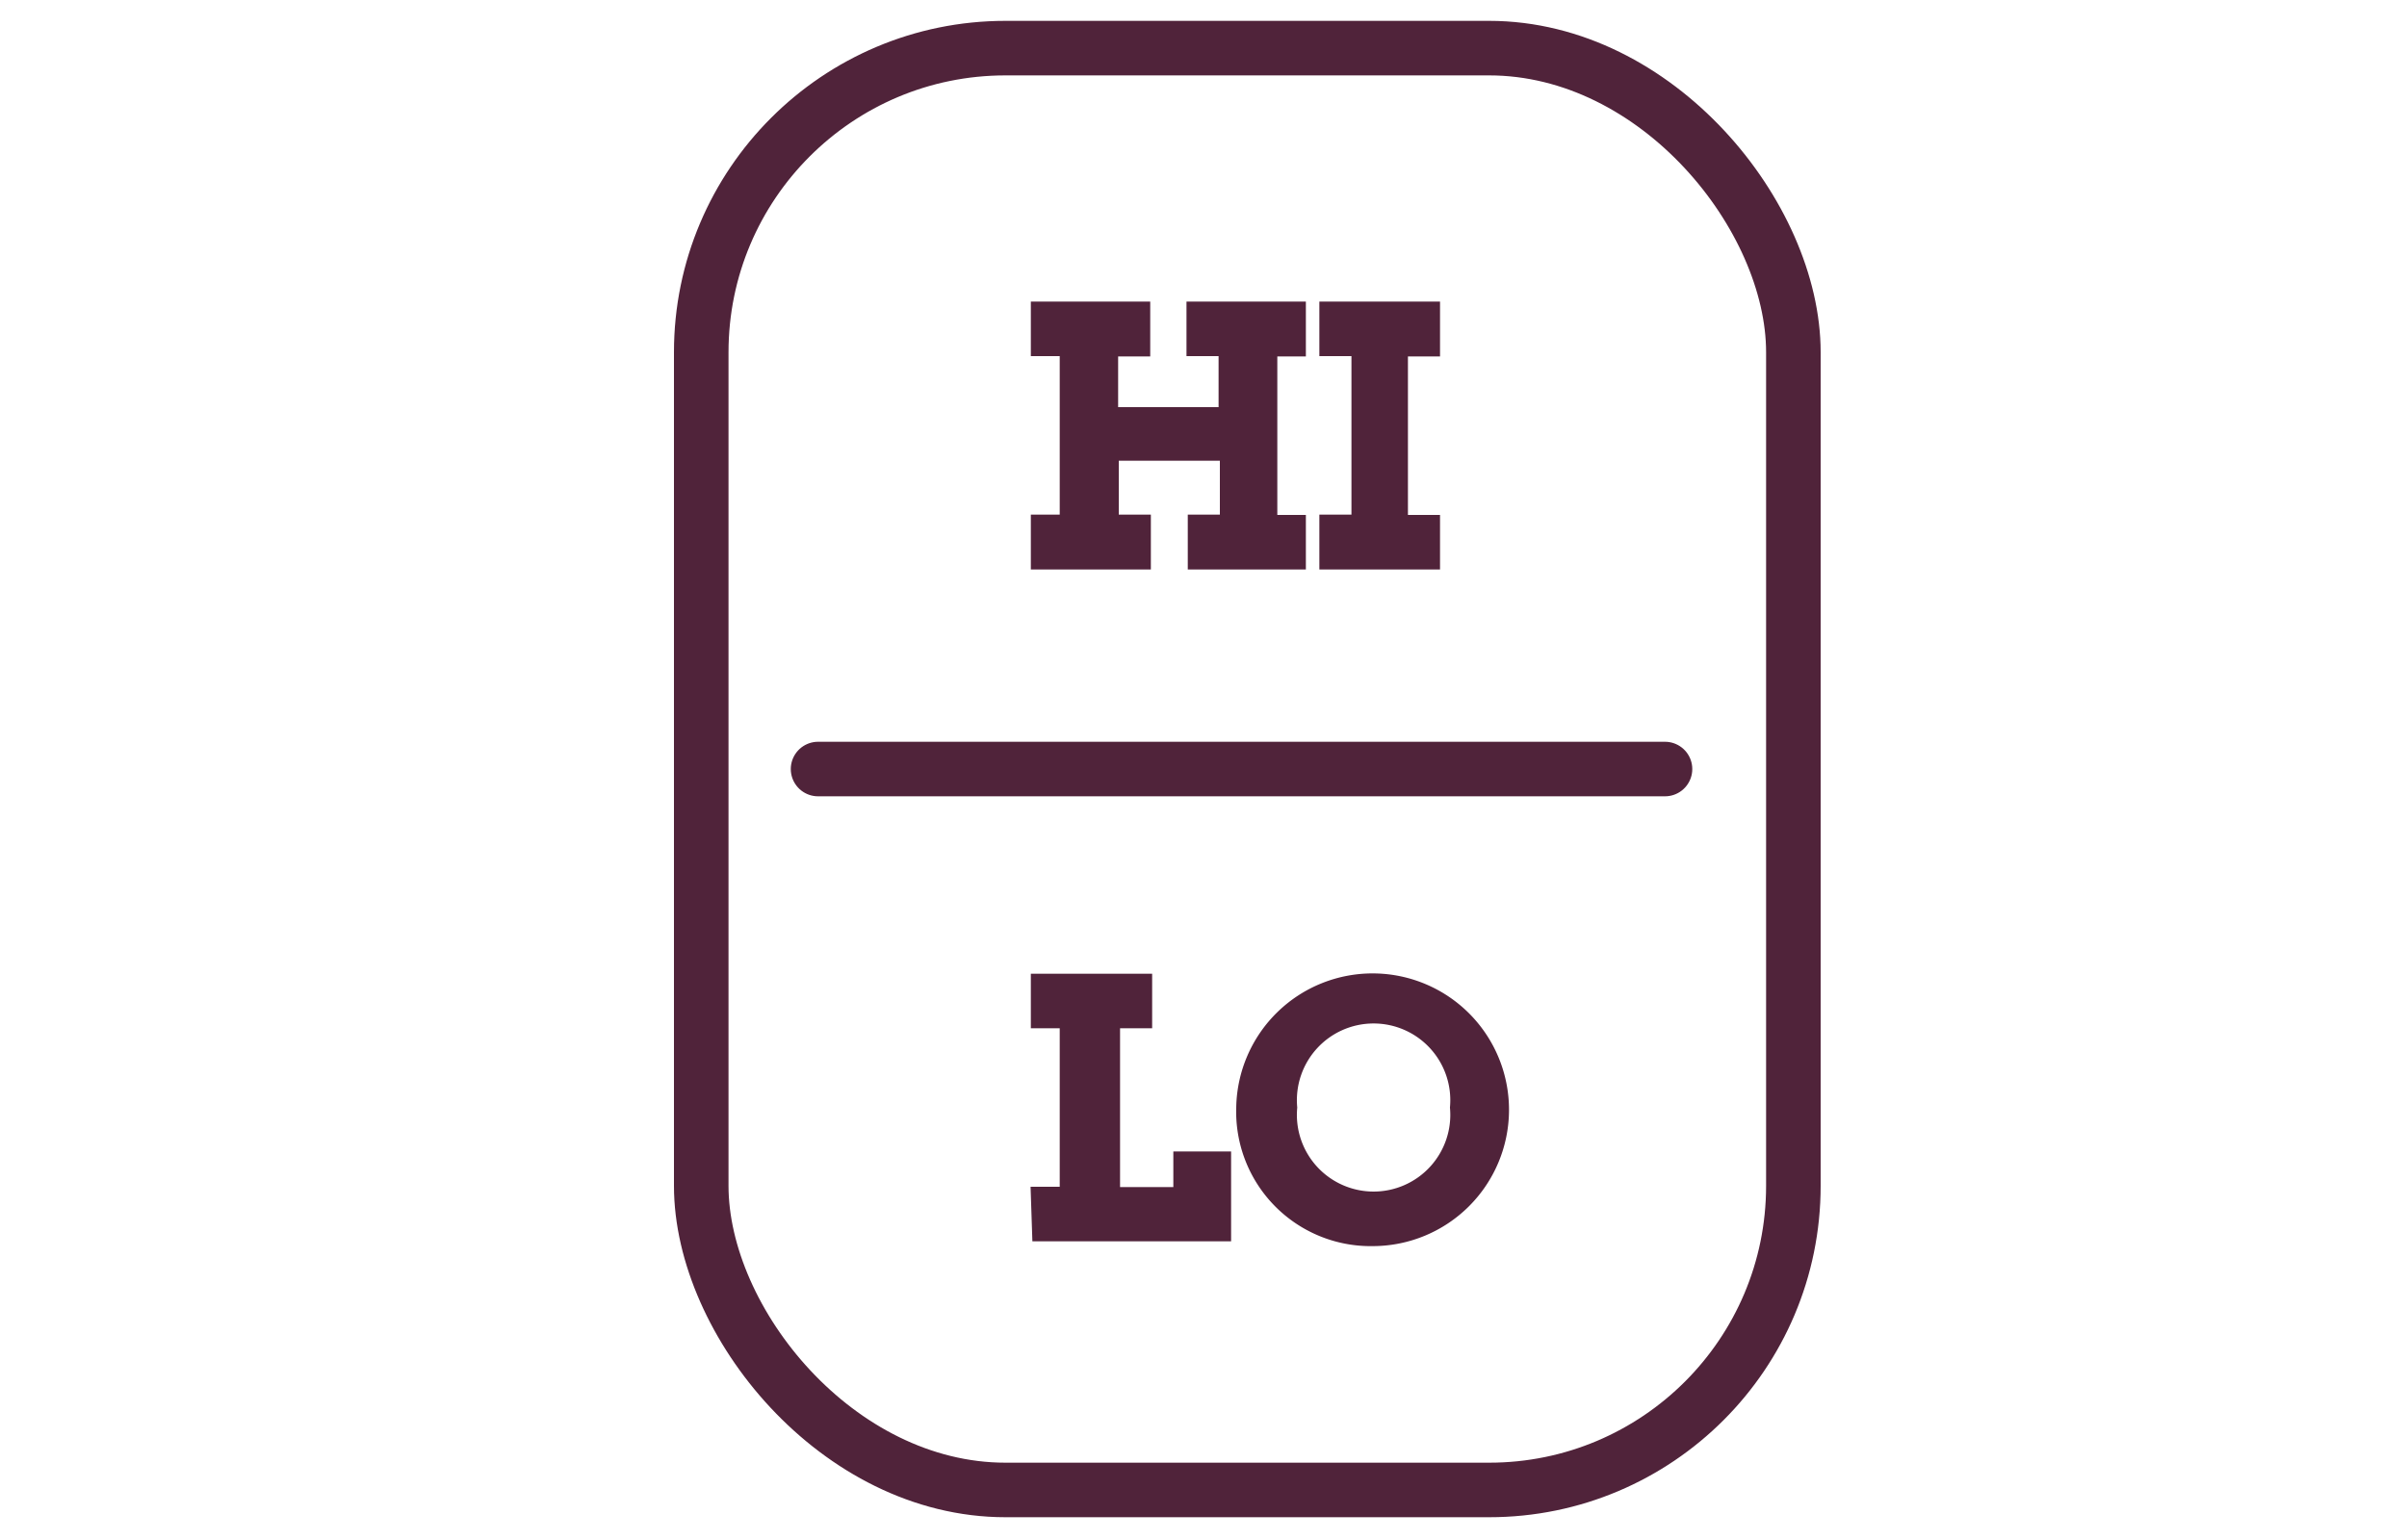 <svg id="Vrstva_1" data-name="Vrstva 1" xmlns="http://www.w3.org/2000/svg" viewBox="0 0 75 47.99"><defs><style>.cls-1{fill:none;stroke-linecap:round;stroke-linejoin:round;stroke-width:1.7px;}.cls-1,.cls-2{stroke:#50233a;}.cls-2{fill:#50233a;stroke-miterlimit:10;stroke-width:0.5px;}</style></defs><title>BSM600</title><rect class="cls-1" x="21.85" y="1.5" width="34.03" height="44.94" rx="9.48" ry="9.48"/><line class="cls-1" x1="25.49" y1="23.97" x2="51.88" y2="23.97"/><path class="cls-2" d="M32.37,16.29h.9V10.85h-.9V9.65h3.22v1.21h-1v2.08h3.63V10.85h-1V9.65h3.22v1.21h-.89v5.44h.89V17.5H37.26V16.29h1V14.11H34.61v2.18h1V17.5H32.37Z"/><path class="cls-2" d="M41.36,16.29h1V10.85h-1V9.65h3.26v1.21h-1v5.44h1V17.5H41.36Z"/><path class="cls-2" d="M32.37,37.24h.9V31.8h-.9V30.6h3.28v1.2h-1v5.45h2.16V36.14h1.3v2.3h-5.7Z"/><path class="cls-2" d="M38.77,34.52a4,4,0,1,1,4,4.07A3.94,3.94,0,0,1,38.77,34.52Zm6.66,0a2.64,2.64,0,1,0-5.26,0,2.64,2.64,0,1,0,5.26,0Z"/></svg>